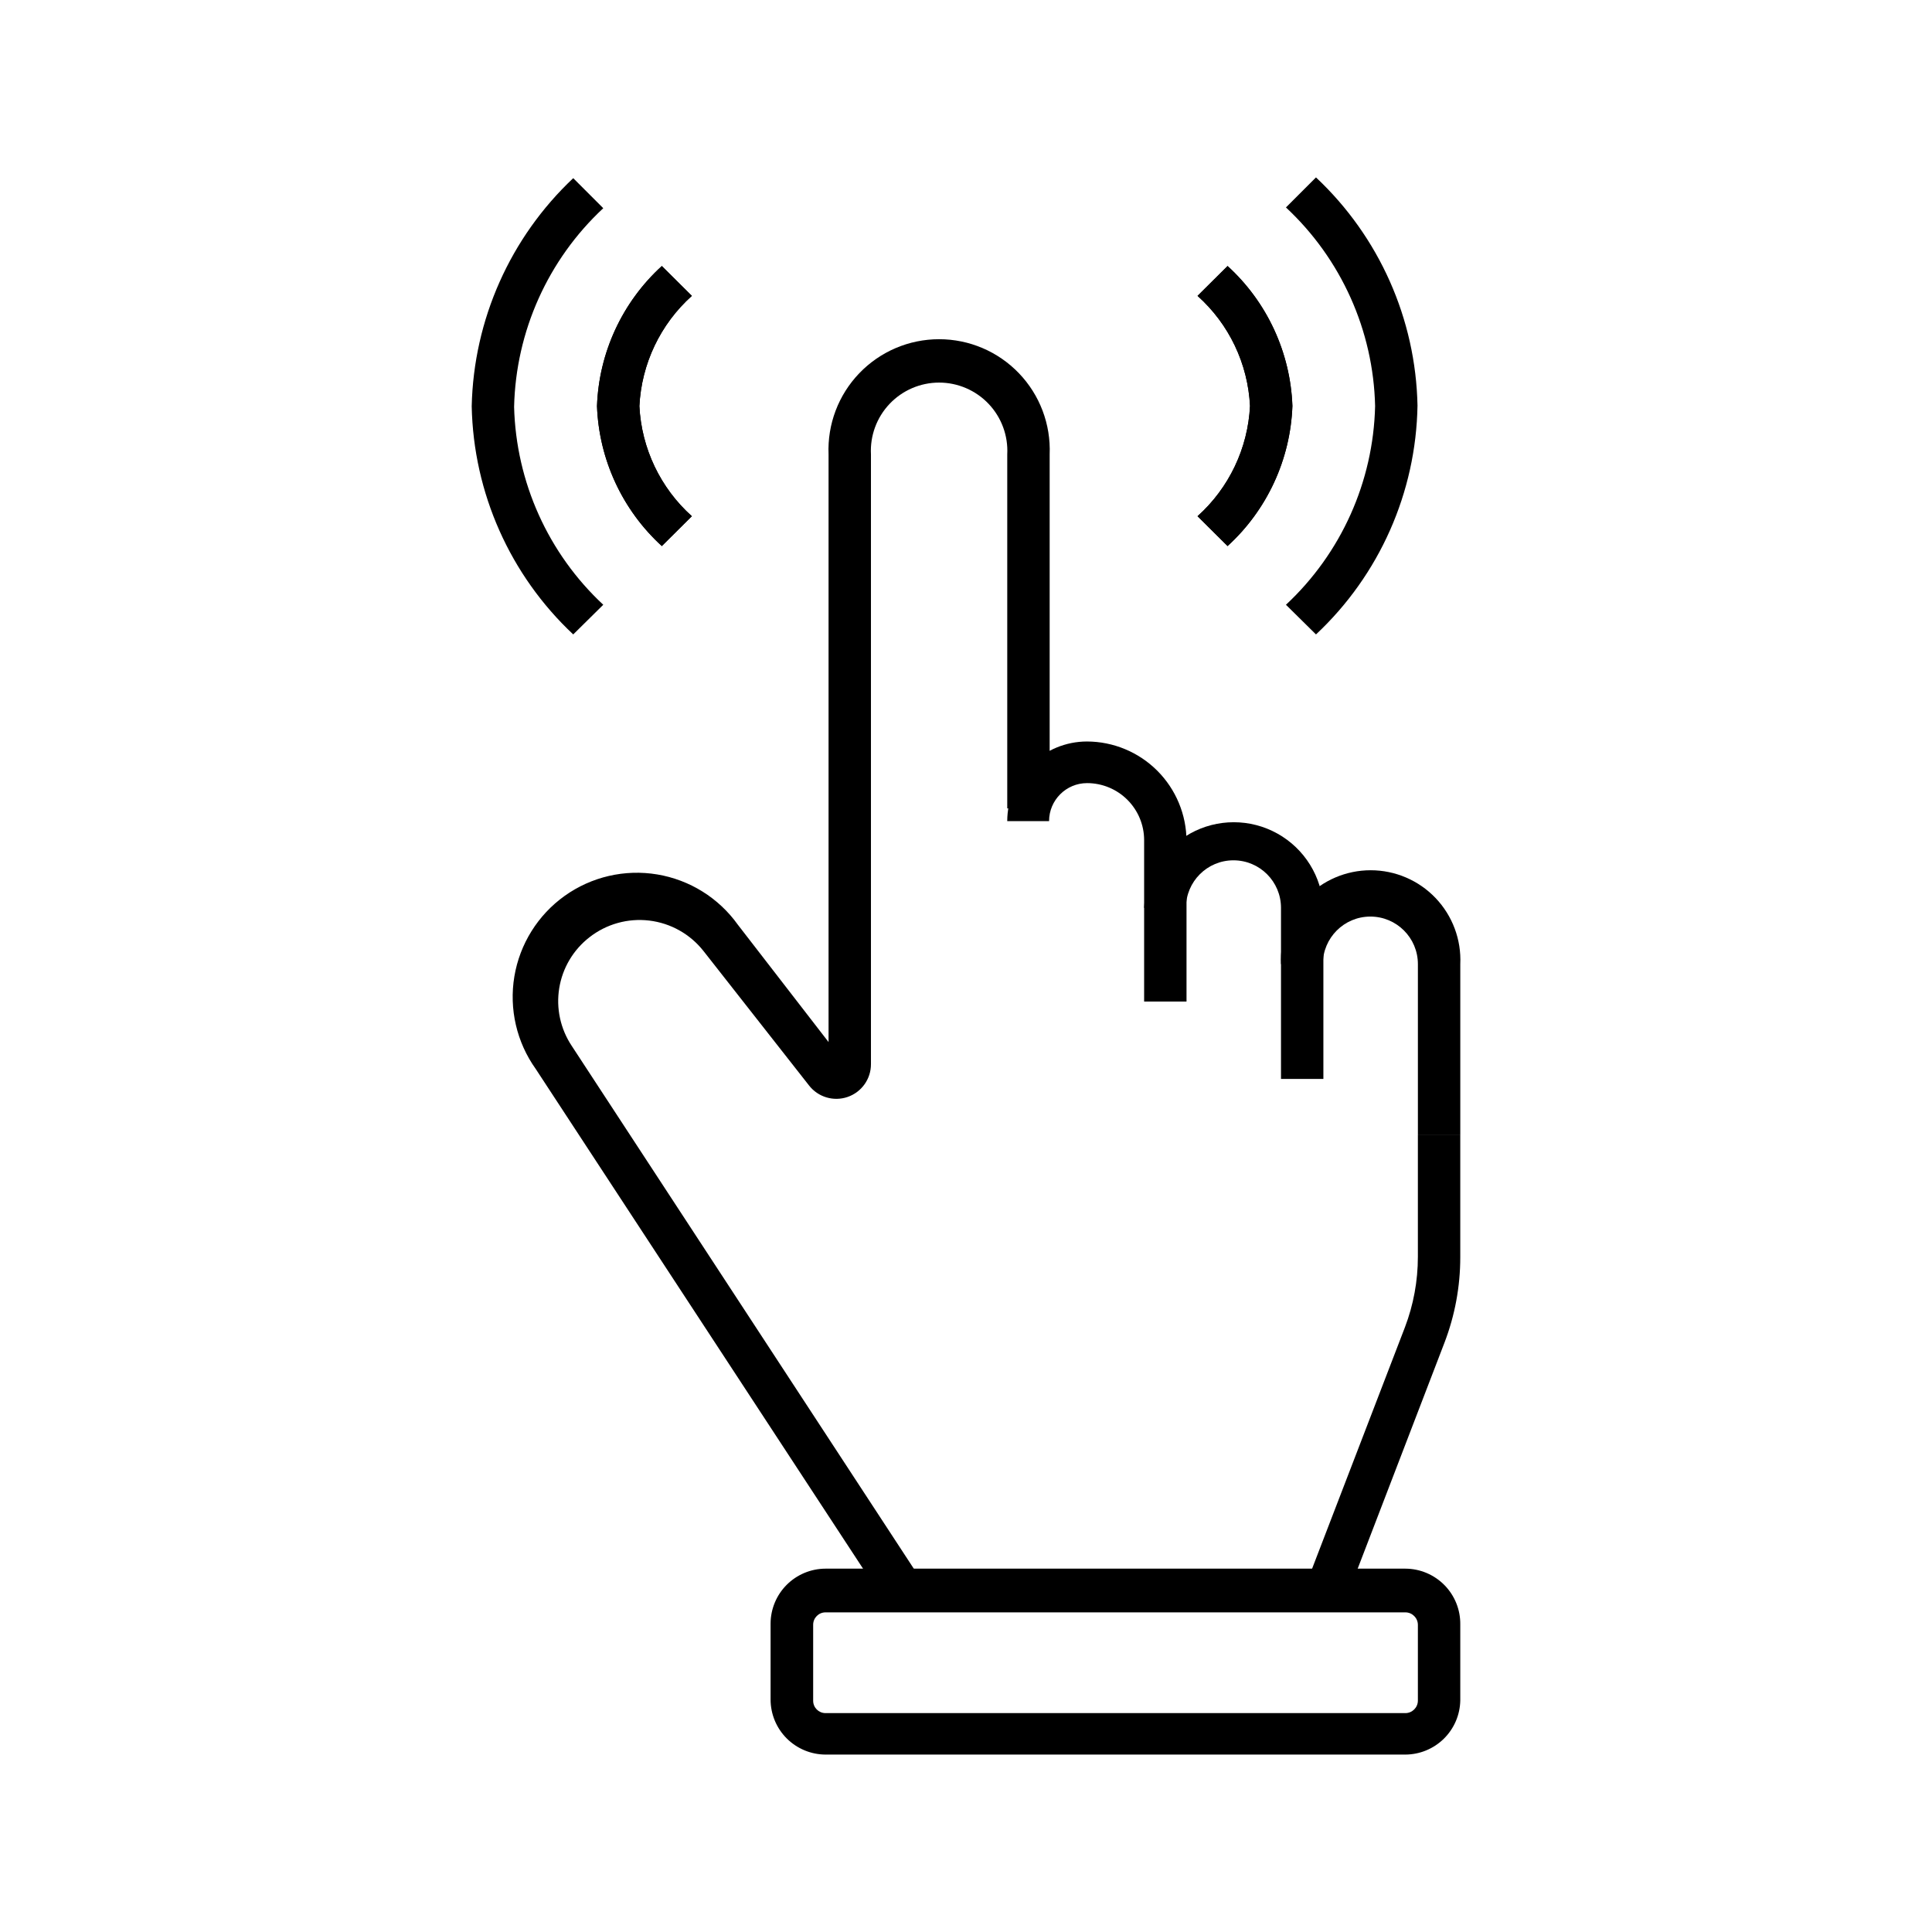 <?xml version="1.0" encoding="UTF-8"?>
<!-- Uploaded to: ICON Repo, www.svgrepo.com, Generator: ICON Repo Mixer Tools -->
<svg fill="#000000" width="800px" height="800px" version="1.1" viewBox="144 144 512 512" xmlns="http://www.w3.org/2000/svg">
 <g>
  <path d="m469.32 288.71-7.961-7.91c8.352-7.492 13.355-18.016 13.906-29.219-0.547-11.195-5.555-21.703-13.906-29.172l7.961-7.91c10.469 9.551 16.66 22.914 17.18 37.082-0.516 14.18-6.707 27.559-17.18 37.129z"/>
  <path d="m469.32 288.71-7.961-7.91c8.352-7.492 13.355-18.016 13.906-29.219-0.547-11.195-5.555-21.703-13.906-29.172l7.961-7.91c10.469 9.551 16.66 22.914 17.18 37.082-0.516 14.18-6.707 27.559-17.18 37.129z"/>
  <path d="m492.75 312.13-7.961-7.859c14.645-13.652 23.16-32.633 23.629-52.648-0.457-20.016-8.977-39-23.629-52.648l7.961-7.961v0.004c16.742 15.707 26.441 37.504 26.902 60.457-0.383 23.027-10.09 44.914-26.902 60.656z"/>
  <path d="m319.39 288.71c-10.465-9.559-16.652-22.918-17.18-37.082 0.5-14.18 6.695-27.562 17.18-37.129l7.961 7.91h-0.004c-8.348 7.492-13.355 18.016-13.902 29.219 0.555 11.191 5.562 21.695 13.902 29.172z"/>
  <path d="m319.39 288.71c-10.465-9.559-16.652-22.918-17.18-37.082 0.5-14.18 6.695-27.562 17.18-37.129l7.961 7.91h-0.004c-8.348 7.492-13.355 18.016-13.902 29.219 0.555 11.191 5.562 21.695 13.902 29.172z"/>
  <path d="m295.91 312.13c-16.742-15.707-26.441-37.504-26.902-60.457 0.508-22.941 10.199-44.723 26.902-60.457l7.961 7.961c-14.652 13.648-23.172 32.633-23.629 52.648 0.516 19.945 9.031 38.844 23.629 52.445z"/>
  <path d="m458.44 409.42h-11.234v-42.773c0-4.008-1.594-7.852-4.43-10.688-2.832-2.832-6.676-4.426-10.688-4.426-5.562 0-10.074 4.512-10.074 10.078h-11.086c0.016-5.594 2.242-10.957 6.199-14.914 3.957-3.957 9.316-6.184 14.91-6.195 7 0.012 13.707 2.797 18.656 7.746 4.945 4.949 7.731 11.656 7.746 18.652z"/>
  <path d="m494.71 429.93h-11.234v-45.344c0-6.957-5.641-12.594-12.598-12.594-6.953 0-12.594 5.637-12.594 12.594h-11.082c0.379-8.227 4.984-15.672 12.18-19.68 7.195-4.008 15.953-4.008 23.145 0 7.195 4.008 11.805 11.453 12.184 19.68z"/>
  <path d="m530.99 444.84h-11.234v-45.344 0.004c0-6.957-5.641-12.598-12.594-12.598-6.957 0-12.598 5.641-12.598 12.598h-11.082c-0.301-6.492 2.07-12.82 6.555-17.52 4.488-4.699 10.703-7.356 17.199-7.356s12.711 2.656 17.199 7.356c4.484 4.699 6.856 11.027 6.555 17.52z"/>
  <path d="m378.59 568.68-92.598-141.37c-5.074-7.102-7.113-15.926-5.68-24.535 1.438-8.605 6.234-16.289 13.336-21.363 7.102-5.07 15.926-7.109 24.535-5.676 8.605 1.438 16.289 6.234 21.363 13.336l24.031 31.086v-155.73c-0.332-7.981 2.606-15.75 8.137-21.512 5.531-5.766 13.172-9.023 21.16-9.023 7.984 0 15.629 3.258 21.156 9.023 5.531 5.762 8.469 13.531 8.141 21.512v93.812h-11.238v-93.812c0.262-4.953-1.523-9.801-4.938-13.398-3.414-3.602-8.16-5.641-13.121-5.641-4.965 0-9.707 2.039-13.125 5.641-3.414 3.598-5.199 8.445-4.938 13.398v161.57c0.016 3.93-2.477 7.43-6.191 8.707-3.715 1.277-7.832 0.043-10.234-3.066l-27.961-35.621v0.004c-3.531-4.484-8.699-7.383-14.363-8.062-5.668-0.68-11.371 0.914-15.863 4.434-4.269 3.316-7.125 8.129-7.996 13.465-0.867 5.336 0.312 10.801 3.309 15.305l92.5 141.37z"/>
  <path d="m500.76 567.62-10.531-4.031 26.098-67.863c2.266-5.953 3.426-12.27 3.426-18.641v-32.246h11.234v32.348c0.004 7.731-1.414 15.398-4.18 22.621z"/>
  <path d="m516.43 608.98h-153.66c-3.856-0.016-7.551-1.555-10.281-4.281-2.727-2.727-4.266-6.422-4.277-10.281v-20.152c0.012-3.856 1.551-7.551 4.277-10.281 2.731-2.727 6.426-4.266 10.281-4.277h153.66c3.902 0.012 7.633 1.586 10.371 4.367 2.734 2.781 4.242 6.543 4.188 10.445v20.152c-0.078 3.812-1.645 7.445-4.367 10.117-2.719 2.672-6.379 4.176-10.191 4.191zm-153.66-37.688c-1.809 0-3.273 1.469-3.273 3.277v20.152c0 1.809 1.465 3.273 3.273 3.273h153.66c1.816 0 3.297-1.457 3.324-3.273v-20.152c-0.027-1.82-1.508-3.277-3.324-3.277z"/>
 </g>
</svg>